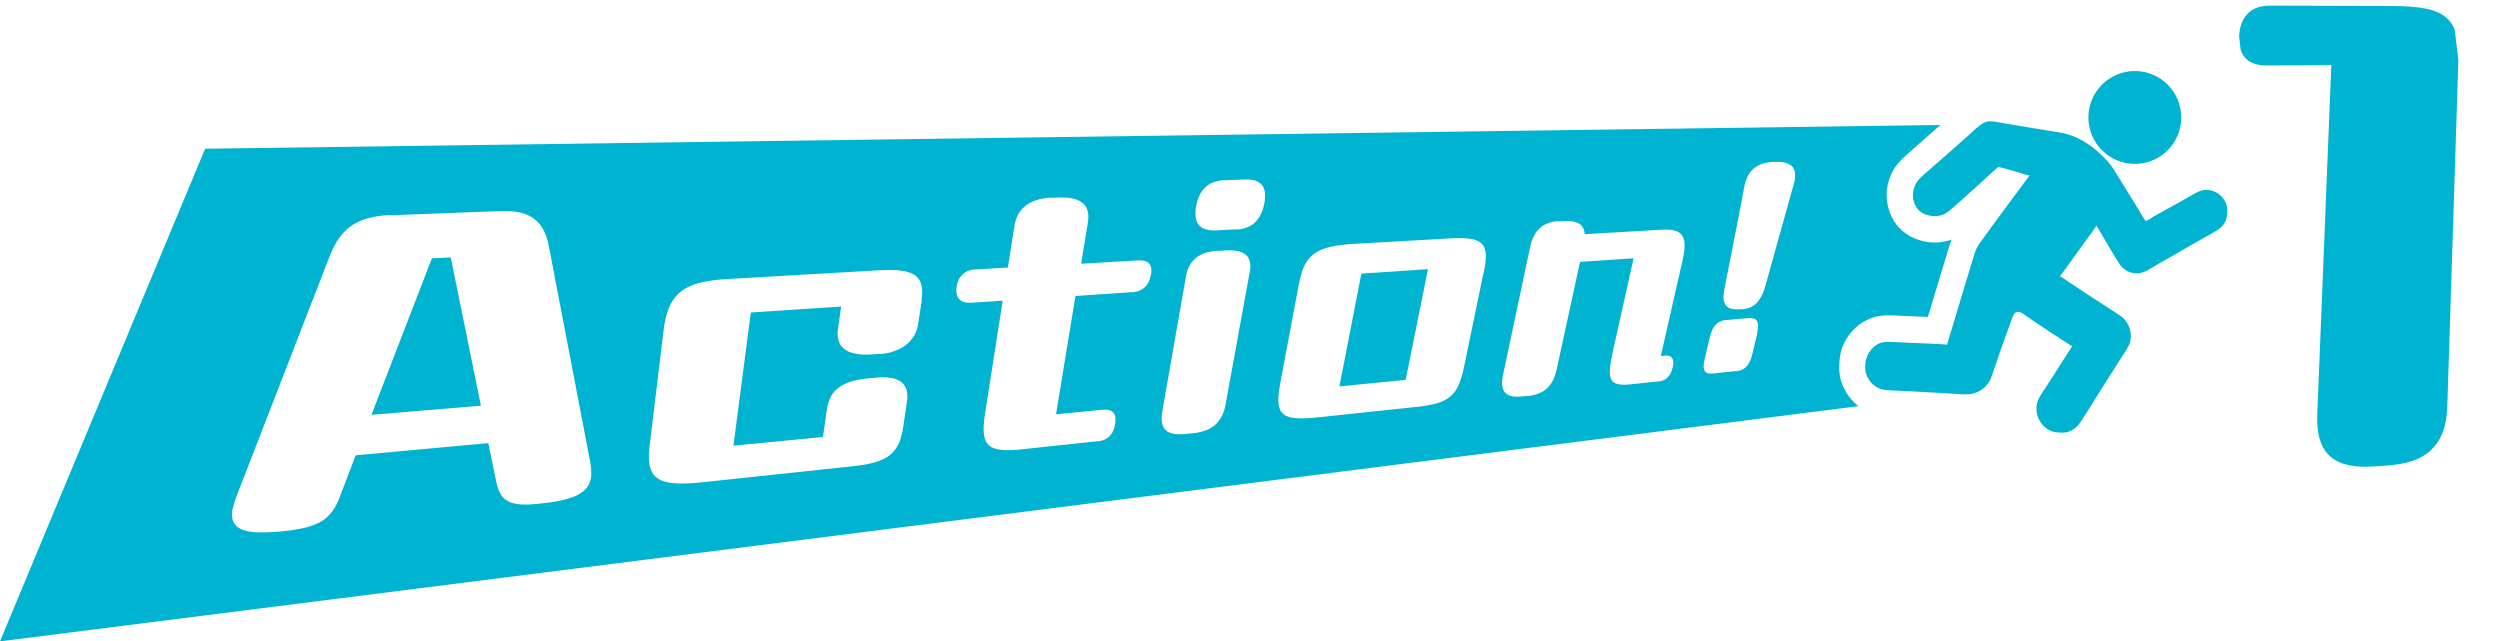 <?xml version="1.0" encoding="UTF-8"?>
<svg id="_レイヤー_2" data-name="レイヤー_2" xmlns="http://www.w3.org/2000/svg" xmlns:xlink="http://www.w3.org/1999/xlink" viewBox="0 0 203.05 52.09">
  <defs>
    <style>
      .cls-1 {
        fill: none;
      }

      .cls-2 {
        fill: #00b3d1;
      }

      .cls-3 {
        fill: #00b3d1;
      }

      .cls-4 {
        isolation: isolate;
      }

      .cls-5 {
        clip-path: url(#clippath);
      }
    </style>
    <clipPath id="clippath">
      <polygon class="cls-1" points="185.86 38.39 181.58 .45 199.14 .5 203.58 37.11 185.86 38.39"/>
    </clipPath>
  </defs>
  <g id="_背景" data-name="背景">
    <g>
      <g>
        <polygon class="cls-3" points="35.08 20.98 30.17 33.69 39.06 32.95 36.61 20.91 35.08 20.98"/>
        <polygon class="cls-3" points="108.79 31.38 114.17 30.85 115.98 21.86 110.57 22.22 108.79 31.38"/>
        <path class="cls-3" d="M157.42,19.69c-1.06.07-2.16-.28-2.92-.95-.74-.64-1.2-1.62-1.26-2.67-.07-1.04.31-2.13,1.02-2.92.28-.31.56-.55.81-.77l2.53-2.23-140.94,1.93L0,52.09l150.94-19.1c-.59-.46-1.06-1.1-1.33-1.82-.34-.85-.23-1.85-.14-2.38l.02-.09c.18-.82.67-1.62,1.34-2.19.52-.44,1.15-.74,1.83-.85.43-.07.8-.05,1.07-.04h.1c.28.01.57.03.85.04l.45.02c.31.01.61.03.92.04.17,0,.35.01.53.02l1.65-5.45c.07-.24.15-.52.28-.83-.34.12-.7.2-1.09.23ZM48.02,38.67c-.04.33-.13.6-.29.84-.16.23-.37.43-.64.59-.27.16-.6.3-.99.41-.39.11-.83.21-1.34.29-.03,0-.06,0-.09.01s-.06,0-.09.01c-.03,0-.06,0-.09.01-.03,0-.06,0-.1.01l-.7.08c-.61.06-1.11.08-1.52.04-.41-.04-.73-.14-.98-.29-.25-.15-.44-.36-.58-.63-.14-.27-.24-.6-.32-.99l-.63-3.06-10.77.99-1.28,3.34c-.14.39-.3.73-.49,1.02s-.41.55-.68.77c-.27.22-.6.4-.99.54-.4.15-.87.27-1.43.36-.06,0-.12.02-.18.03-.06,0-.13.02-.19.03-.06,0-.13.02-.2.02s-.14.02-.2.02l-.61.07c-.63.05-1.19.07-1.67.06-.48-.02-.89-.08-1.21-.19-.32-.11-.56-.28-.72-.51-.15-.23-.22-.53-.19-.91,0-.09.02-.19.04-.29.02-.1.05-.21.08-.32.03-.11.07-.23.11-.35.04-.12.09-.24.13-.37l7.53-19.41c.21-.53.43-.99.69-1.39.26-.4.56-.73.9-1.01.35-.28.75-.49,1.21-.66.47-.16,1-.27,1.61-.33.05,0,.1,0,.15-.01.05,0,.1,0,.16-.01.05,0,.11,0,.16,0s.11,0,.16,0l8.92-.34c.58-.02,1.1.02,1.54.12.44.1.82.27,1.14.51.32.24.57.54.77.92.2.38.35.84.44,1.37l3.34,17.42c.02.11.03.22.05.33.01.11.03.21.03.31,0,.1.01.19.01.29,0,.09,0,.18-.01.27ZM74.86,24.42l-.28,1.86c-.06.38-.17.71-.34.99-.17.28-.39.53-.64.73-.25.2-.54.36-.86.48-.31.12-.65.21-1,.25-.03,0-.05,0-.08.01-.03,0-.05,0-.08,0-.03,0-.05,0-.08,0s-.05,0-.08,0l-.56.04c-.46.04-.89.03-1.25-.03-.37-.06-.68-.16-.93-.33-.25-.16-.44-.38-.54-.67-.11-.28-.14-.63-.08-1.04l.26-1.81-7.34.48-1.41,10.82,7.27-.71.32-2.25c.05-.37.15-.69.29-.97s.33-.52.57-.71c.24-.2.52-.36.86-.49.34-.13.72-.22,1.16-.28.05,0,.09-.01.14-.02.05,0,.09-.01.14-.02s.1-.01.14-.02c.05,0,.1,0,.15-.01l.55-.05c.45-.04.84-.03,1.18.02.34.05.61.16.83.31.21.16.36.37.45.64.08.27.1.6.04,1l-.3,2.03c-.07.49-.18.91-.32,1.26-.15.35-.34.64-.59.88-.25.24-.55.43-.93.58-.38.15-.83.27-1.36.36-.07.01-.14.02-.21.03-.07.01-.14.02-.22.03s-.15.02-.23.03c-.08,0-.16.02-.24.03l-12.22,1.3c-.92.1-1.67.13-2.27.08-.6-.05-1.05-.18-1.38-.41-.32-.23-.52-.56-.62-1-.1-.44-.09-1,0-1.69l1.12-9.29c.08-.7.22-1.29.41-1.78.2-.49.45-.89.78-1.21.33-.32.74-.56,1.23-.74.49-.18,1.07-.3,1.74-.38.08,0,.17-.02.26-.03.09,0,.17-.02.26-.02.09,0,.18-.01.27-.02.09,0,.19-.01.28-.02l12.31-.71c.7-.04,1.28-.04,1.75.03.47.06.84.18,1.11.36.27.18.45.44.54.77.09.33.09.74.02,1.25ZM93.47,22.32c-.03.2-.09.39-.16.55-.08.16-.17.3-.29.42-.12.12-.25.22-.41.29-.16.07-.33.12-.53.15-.01,0-.02,0-.04,0-.01,0-.03,0-.04,0-.01,0-.03,0-.04,0s-.03,0-.04,0l-4.57.31-1.58,9.61,3.76-.37c.22-.02.4-.01.55.03.15.04.27.11.35.21.08.1.14.22.16.38.02.15.01.34-.02.55-.03.2-.08.37-.15.53-.07.16-.16.29-.27.41-.11.12-.24.21-.38.29-.15.07-.32.13-.51.16-.01,0-.03,0-.04,0-.01,0-.03,0-.04,0-.01,0-.03,0-.04,0s-.03,0-.04,0l-5.98.64c-.71.08-1.28.11-1.74.06-.46-.04-.8-.15-1.04-.36-.24-.21-.38-.51-.43-.92-.05-.42-.01-.96.09-1.64l1.44-9.2-2.57.17c-.21.01-.39,0-.55-.05-.16-.05-.29-.13-.4-.23-.1-.11-.18-.25-.22-.42-.04-.17-.04-.38,0-.61.03-.22.09-.41.17-.58.08-.16.19-.3.31-.42.12-.11.27-.2.42-.27.16-.07.33-.11.52-.13.01,0,.03,0,.04,0s.03,0,.04,0c.01,0,.03,0,.04,0,.01,0,.03,0,.04,0l2.58-.15.54-3.43c.06-.38.18-.69.34-.96.16-.27.37-.49.61-.67.24-.18.51-.31.81-.41.29-.1.61-.16.93-.2.03,0,.06,0,.1,0s.06,0,.1,0c.03,0,.07,0,.1,0,.03,0,.07,0,.1,0l.54-.02c.35-.01.69,0,1,.06.3.06.58.16.8.31.22.15.39.36.48.63.09.27.12.6.05,1.01l-.55,3.37,4.58-.27c.22-.01.41,0,.56.04s.28.1.37.2c.09.1.15.22.18.38.03.16.02.35-.02.57ZM101.5,22.11l-1.96,10.75c-.07.36-.16.67-.3.93-.13.26-.3.48-.49.67-.2.18-.42.33-.68.44-.26.11-.55.19-.86.25-.03,0-.06,0-.09.01s-.06,0-.09.01c-.03,0-.06,0-.09.01s-.06,0-.09.01l-.49.05c-.38.04-.7.04-.98,0-.28-.04-.5-.13-.67-.28-.17-.14-.28-.34-.33-.61-.05-.26-.04-.59.03-.99l1.92-10.94c.06-.35.17-.64.31-.89.14-.25.32-.44.52-.6.2-.16.43-.28.68-.37.25-.09.52-.15.8-.18.03,0,.06,0,.1-.01.03,0,.07,0,.1,0,.03,0,.07,0,.1,0,.03,0,.07,0,.1,0l.49-.03c.32-.02.62-.01.89.03.27.04.5.13.69.26.18.13.32.31.39.56.07.24.08.55.01.93ZM102.68,16.53c-.06.33-.15.61-.27.86-.12.25-.26.45-.43.63-.17.17-.37.31-.6.41-.23.1-.48.17-.76.2-.02,0-.04,0-.06,0-.02,0-.04,0-.07,0-.02,0-.04,0-.07,0s-.04,0-.07,0l-1.54.08c-.32.02-.6,0-.84-.07-.24-.07-.42-.17-.57-.33-.14-.16-.23-.36-.28-.62-.04-.26-.03-.57.03-.93.06-.34.15-.64.27-.89.12-.25.27-.46.45-.64.18-.17.38-.31.62-.4.23-.1.49-.16.78-.19.02,0,.04,0,.07,0s.04,0,.07,0c.02,0,.04,0,.07,0,.02,0,.05,0,.07,0l1.54-.06c.32-.01.6.01.83.08.23.07.41.18.55.33.14.16.22.36.26.61.04.25.02.56-.04.92ZM120.49,22.16l-1.56,7.54c-.11.55-.23,1-.38,1.38-.15.38-.32.68-.54.92-.22.24-.49.43-.82.58-.33.15-.73.26-1.21.34-.08.01-.16.03-.24.04-.08.01-.17.03-.26.04-.09.01-.18.02-.27.03-.09.01-.19.02-.29.03l-7.71.82c-.82.09-1.46.12-1.96.08-.5-.04-.84-.16-1.07-.38-.23-.22-.33-.54-.35-.97-.02-.44.06-.99.19-1.69l1.46-7.77c.1-.53.22-.98.37-1.36.16-.38.35-.69.61-.95.25-.25.57-.45.96-.6.39-.15.86-.26,1.42-.33.08-.01.16-.02.25-.03.09,0,.17-.02.26-.03.09,0,.18-.02.28-.02s.19-.01.29-.02l7.86-.45c.7-.04,1.25-.03,1.68.04.42.07.72.21.92.42.19.21.29.51.3.89.01.38-.05.86-.17,1.44ZM136.64,21.23l-1.75,7.69.37-.04c.12-.01.23,0,.32.03.09.03.17.08.22.16.05.08.09.18.1.3.01.13,0,.28-.04.46-.04.17-.09.32-.16.45-.06.13-.14.25-.23.34-.09.1-.19.17-.29.23-.11.06-.23.1-.35.12,0,0-.02,0-.02,0s-.02,0-.02,0c0,0-.02,0-.02,0,0,0-.02,0-.02,0l-2.27.24c-.43.05-.77.05-1.03,0-.26-.05-.44-.16-.56-.34-.11-.19-.16-.45-.14-.81.02-.36.1-.82.22-1.4l1.71-7.68-4.35.29-1.91,8.79c-.07.32-.17.6-.29.84-.13.24-.28.44-.45.61-.18.17-.38.3-.6.4-.22.1-.47.18-.74.22-.02,0-.05,0-.07.01-.02,0-.05,0-.07.01-.02,0-.05,0-.08.01-.03,0-.05,0-.08,0l-.4.04c-.31.03-.57.03-.8-.01-.23-.04-.41-.13-.55-.26-.14-.13-.23-.32-.27-.56-.04-.24-.02-.53.05-.89l2.21-10.44c.07-.34.17-.62.3-.87.13-.25.28-.45.46-.62.18-.17.38-.3.61-.39.23-.1.47-.16.74-.19.02,0,.05,0,.07,0,.02,0,.05,0,.07,0,.02,0,.05,0,.07,0,.02,0,.05,0,.08,0l.4-.02c.24-.01.46,0,.66.03.19.03.36.09.5.17.14.08.25.2.33.34.08.14.13.32.14.53l6.17-.36c.46-.03.82-.01,1.11.06.29.07.49.2.63.4.14.2.2.46.2.81,0,.35-.06.77-.18,1.3ZM142.73,27.06l-.4,1.67c-.05.23-.12.42-.19.59-.07.17-.16.3-.26.42-.1.11-.22.2-.35.27s-.28.11-.45.14c-.02,0-.03,0-.05,0-.02,0-.03,0-.05,0-.02,0-.03,0-.05,0-.02,0-.03,0-.05,0l-1.7.18c-.18.02-.33.02-.44-.01-.12-.03-.21-.08-.27-.17-.06-.09-.09-.2-.1-.36,0-.16.02-.35.08-.6l.42-1.8c.05-.21.11-.39.18-.55.07-.16.15-.3.25-.41.1-.11.21-.21.33-.28.13-.07.27-.12.43-.15.01,0,.02,0,.03,0,.01,0,.02,0,.03,0s.02,0,.03,0c.01,0,.02,0,.04,0l1.75-.16c.19-.02.35,0,.48.03.13.04.22.1.28.2.06.1.09.22.09.39,0,.16-.03.35-.08.58ZM145.7,14.89l-.04.17c-.17.6-.37,1.33-.59,2.12-.22.78-.46,1.62-.68,2.43-.23.81-.45,1.59-.63,2.26-.19.67-.35,1.23-.45,1.61-.09.27-.2.5-.31.69s-.23.35-.37.48c-.13.13-.28.22-.44.3-.16.07-.33.12-.52.15-.03,0-.07.01-.1.01-.03,0-.07,0-.1.01-.03,0-.07,0-.1,0-.03,0-.07,0-.11,0-.23.02-.44,0-.62-.04-.18-.04-.32-.12-.43-.24-.11-.12-.18-.28-.21-.48-.03-.2-.02-.46.04-.76.08-.46.2-1.07.34-1.77.14-.7.29-1.49.45-2.29.16-.8.31-1.61.46-2.35.14-.75.27-1.43.37-1.97l.05-.24c.07-.29.17-.55.29-.76s.28-.4.45-.54c.18-.15.38-.26.61-.35.23-.09.48-.14.75-.17.03,0,.06,0,.1-.01.03,0,.07,0,.1,0,.03,0,.07,0,.1,0,.03,0,.07,0,.1,0,.32-.01.59,0,.81.07.22.06.4.15.53.29.13.14.21.32.24.55.03.23,0,.51-.08.84Z"/>
        <g>
          <path class="cls-3" d="M167.64,35.17h-.49M151.58,29.17c.09-.39.34-.77.64-1.02.22-.19.49-.32.78-.36.25-.04.51-.02.76-.01.42.01.85.04,1.27.06,1.04.05,2.08.07,3.11.15l1.72-5.71.37-1.2c.09-.31.17-.62.31-.91.18-.35.43-.66.66-.98.3-.42.61-.85.92-1.27l2.72-3.67c-.27-.04-.53-.13-.79-.21-.58-.17-1.16-.36-1.75-.48-.51.42-.98.89-1.47,1.33-.5.46-1.01.9-1.51,1.35-.36.32-.92.87-1.32,1.1-.23.13-.48.19-.74.21-.47.03-1-.11-1.36-.42-.33-.29-.51-.76-.53-1.19-.03-.48.16-1,.48-1.36.25-.28.55-.52.83-.77l1.74-1.52,1.7-1.51c.28-.25.56-.53.87-.73.18-.12.38-.19.61-.2.36-.01.9.12,1.27.18l2.61.44,1.3.21c.34.05.69.1,1.02.19,1.22.33,2.24,1.05,3.11,1.95.18.18.36.37.51.57.24.31.43.66.64.99l1.09,1.76c.15.23.3.47.44.71.14.24.52.93.69,1.09.12,0,.52-.28.65-.36l2.75-1.53c.27-.15.53-.32.8-.45.4-.2.84-.23,1.26-.08.5.16.89.55,1.07,1.04.09.25.13.7.04,1.09-.05.3-.22.59-.44.8-.25.24-.7.46-1.01.64l-1.81,1.03-2.31,1.33c-.3.17-.6.36-.9.52-.13.07-.26.13-.4.17-.35.11-.86.06-1.19-.12-.22-.12-.41-.27-.56-.46-.23-.29-1.39-2.28-1.39-2.28-.19-.32-.37-.65-.57-.96-.11.22-.28.42-.42.62l-.63.86c-.64.88-1.26,1.78-1.91,2.64.24.11.51.33.74.48l1.5.99,1.83,1.19.55.36c.17.11.34.21.49.35.23.21.41.47.52.77.16.43.18,1-.02,1.43-.18.39-.44.74-.66,1.09l-1.31,2.06-1.43,2.28c-.24.37-.46.76-.74,1.1-.2.24-.48.41-.77.52-.23.1-.7.12-1.27,0-.16-.05-.32-.13-.46-.22-.43-.29-.74-.74-.84-1.25-.06-.31-.06-.68.05-.98.14-.4.41-.76.64-1.11l.66-1.01c.51-.79.99-1.59,1.51-2.36-.54-.36-1.09-.7-1.64-1.06l-1.72-1.15c-.2-.13-.7-.52-.91-.58-.16-.05-.33.02-.43.14-.14.18-.36.86-.44,1.1-.28.8-.59,1.59-.86,2.4-.15.43-.29.87-.44,1.3-.08.24-.16.49-.29.71-.18.31-.48.6-.8.77-.27.15-.57.24-.88.26-.5.03-1.01-.03-1.51-.06l-3.02-.17c-.52-.03-1.04-.04-1.56-.07-.34-.02-.7-.02-1.03-.12-.56-.17-1-.66-1.19-1.2-.14-.3-.08-.9-.03-1.22Z"/>
          <circle class="cls-3" cx="173.39" cy="9.54" r="3.77"/>
        </g>
      </g>
      <g class="cls-4">
        <g class="cls-5">
          <path class="cls-2" d="M194.4.48l-10.05-.02c-.35,0-.67.05-.96.14s-.55.24-.77.45-.4.46-.53.78-.21.69-.23,1.13c-.02.44.02.81.13,1.11s.26.54.46.73.45.31.74.4.61.12.96.12l5.2-.04-1.14,28.37c-.03.84.04,1.55.23,2.12s.48,1.02.88,1.35.89.55,1.49.67,1.28.15,2.06.09l1.02-.07c.77-.06,1.46-.18,2.05-.38s1.1-.49,1.51-.88.73-.86.95-1.45.35-1.29.37-2.12l.9-28.13c.03-.87-.03-1.58-.2-2.15s-.45-1.01-.86-1.33-.95-.55-1.64-.68-1.54-.2-2.56-.2"/>
        </g>
      </g>
    </g>
  </g>
</svg>